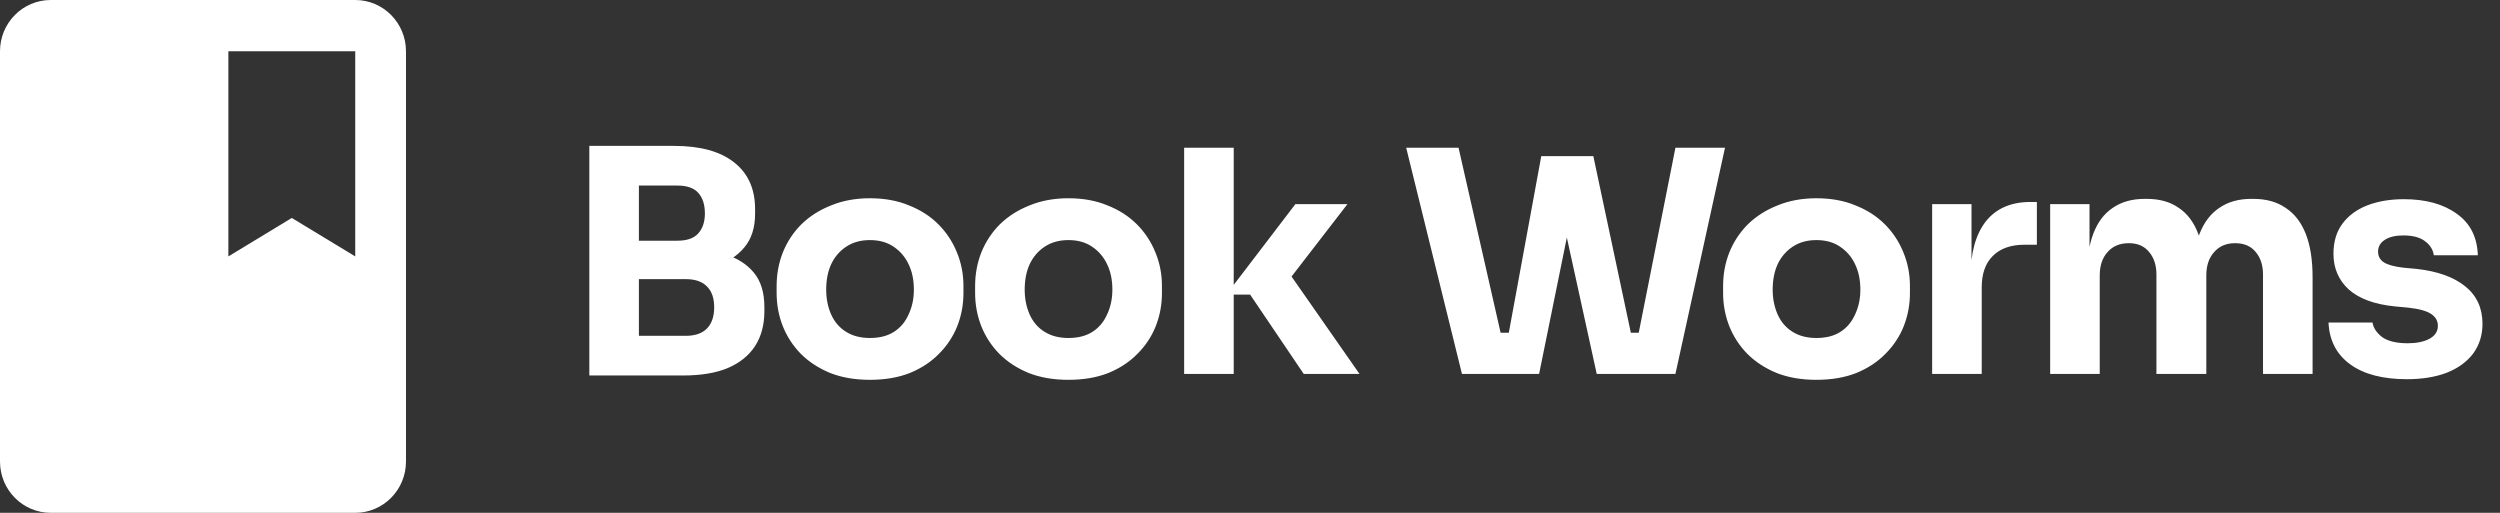 <svg width="234" height="48" viewBox="0 0 234 48" fill="none" xmlns="http://www.w3.org/2000/svg">
<rect x="0" y="0" width="234" height="48" fill="#333333" stroke="none"/>
<path d="M4.75 0H33.25C35.874 0 38 2.148 38 4.8V43.2C38 45.852 35.874 48 33.25 48H4.75C2.126 48 0 45.852 0 43.2V4.8C0 2.148 2.126 0 4.75 0ZM33.25 4.8H21.375V24L27.312 20.4L33.25 24V4.8Z" fill="white"/>
<path d="M59.221 35.145V31.433H64.18C65.07 31.433 65.737 31.201 66.181 30.737C66.626 30.273 66.848 29.616 66.848 28.765C66.848 27.914 66.626 27.267 66.181 26.822C65.737 26.358 65.07 26.126 64.18 26.126H59.221V23.255H63.948C65.418 23.255 66.722 23.439 67.863 23.806C69.004 24.154 69.903 24.724 70.56 25.517C71.218 26.31 71.546 27.383 71.546 28.736V29.142C71.546 30.399 71.256 31.481 70.676 32.39C70.096 33.279 69.246 33.966 68.124 34.449C67.003 34.913 65.611 35.145 63.948 35.145H59.221ZM55.161 35.145V13.656H59.801V35.145H55.161ZM59.221 25.372V22.53H63.397C64.306 22.53 64.963 22.298 65.369 21.834C65.775 21.37 65.978 20.751 65.978 19.978C65.978 19.166 65.775 18.528 65.369 18.064C64.963 17.6 64.306 17.368 63.397 17.368H59.221V13.656H63.107C65.543 13.656 67.409 14.168 68.704 15.193C70.019 16.218 70.676 17.677 70.676 19.572V20.007C70.676 21.322 70.338 22.375 69.661 23.168C69.004 23.961 68.105 24.531 66.964 24.879C65.843 25.208 64.557 25.372 63.107 25.372H59.221ZM81.421 35.551C80.029 35.551 78.791 35.338 77.709 34.913C76.626 34.468 75.708 33.869 74.954 33.115C74.219 32.361 73.658 31.501 73.272 30.534C72.885 29.548 72.692 28.514 72.692 27.431V26.764C72.692 25.662 72.885 24.618 73.272 23.632C73.678 22.627 74.258 21.747 75.012 20.993C75.785 20.239 76.713 19.649 77.796 19.224C78.878 18.779 80.087 18.557 81.421 18.557C82.793 18.557 84.011 18.779 85.075 19.224C86.157 19.649 87.076 20.239 87.83 20.993C88.584 21.747 89.164 22.627 89.57 23.632C89.976 24.618 90.179 25.662 90.179 26.764V27.431C90.179 28.514 89.985 29.548 89.599 30.534C89.212 31.501 88.642 32.361 87.888 33.115C87.153 33.869 86.244 34.468 85.162 34.913C84.079 35.338 82.832 35.551 81.421 35.551ZM81.421 31.636C82.329 31.636 83.083 31.443 83.683 31.056C84.282 30.669 84.736 30.128 85.046 29.432C85.374 28.736 85.539 27.963 85.539 27.112C85.539 26.203 85.374 25.411 85.046 24.734C84.717 24.038 84.243 23.487 83.625 23.081C83.025 22.675 82.291 22.472 81.421 22.472C80.57 22.472 79.835 22.675 79.217 23.081C78.598 23.487 78.124 24.038 77.796 24.734C77.486 25.411 77.332 26.203 77.332 27.112C77.332 27.963 77.486 28.736 77.796 29.432C78.105 30.128 78.569 30.669 79.188 31.056C79.806 31.443 80.551 31.636 81.421 31.636ZM100 35.551C98.608 35.551 97.371 35.338 96.288 34.913C95.205 34.468 94.287 33.869 93.533 33.115C92.798 32.361 92.238 31.501 91.851 30.534C91.464 29.548 91.271 28.514 91.271 27.431V26.764C91.271 25.662 91.464 24.618 91.851 23.632C92.257 22.627 92.837 21.747 93.591 20.993C94.364 20.239 95.292 19.649 96.375 19.224C97.458 18.779 98.666 18.557 100 18.557C101.373 18.557 102.591 18.779 103.654 19.224C104.737 19.649 105.655 20.239 106.409 20.993C107.163 21.747 107.743 22.627 108.149 23.632C108.555 24.618 108.758 25.662 108.758 26.764V27.431C108.758 28.514 108.565 29.548 108.178 30.534C107.791 31.501 107.221 32.361 106.467 33.115C105.732 33.869 104.824 34.468 103.741 34.913C102.658 35.338 101.411 35.551 100 35.551ZM100 31.636C100.909 31.636 101.663 31.443 102.262 31.056C102.861 30.669 103.316 30.128 103.625 29.432C103.954 28.736 104.118 27.963 104.118 27.112C104.118 26.203 103.954 25.411 103.625 24.734C103.296 24.038 102.823 23.487 102.204 23.081C101.605 22.675 100.87 22.472 100 22.472C99.149 22.472 98.415 22.675 97.796 23.081C97.177 23.487 96.704 24.038 96.375 24.734C96.066 25.411 95.911 26.203 95.911 27.112C95.911 27.963 96.066 28.736 96.375 29.432C96.684 30.128 97.148 30.669 97.767 31.056C98.386 31.443 99.13 31.636 100 31.636ZM122.03 35L117.013 27.576H114.78L121.247 19.108H126.119L120.029 26.996L120.087 24.734L127.25 35H122.03ZM110.836 35V13.83H115.476V35H110.836ZM136.839 35L131.619 13.83H136.52L140.609 31.81L139.594 31.143H142.233L141.102 31.81L144.263 14.613H148.207L144.06 35H136.839ZM149.454 35L144.988 14.613H149.135L152.789 31.81L151.687 31.143H154.21L153.253 31.81L156.82 13.83H161.46L156.82 35H149.454ZM170.012 35.551C168.62 35.551 167.383 35.338 166.3 34.913C165.218 34.468 164.299 33.869 163.545 33.115C162.811 32.361 162.25 31.501 161.863 30.534C161.477 29.548 161.283 28.514 161.283 27.431V26.764C161.283 25.662 161.477 24.618 161.863 23.632C162.269 22.627 162.849 21.747 163.603 20.993C164.377 20.239 165.305 19.649 166.387 19.224C167.47 18.779 168.678 18.557 170.012 18.557C171.385 18.557 172.603 18.779 173.666 19.224C174.749 19.649 175.667 20.239 176.421 20.993C177.175 21.747 177.755 22.627 178.161 23.632C178.567 24.618 178.77 25.662 178.77 26.764V27.431C178.77 28.514 178.577 29.548 178.19 30.534C177.804 31.501 177.233 32.361 176.479 33.115C175.745 33.869 174.836 34.468 173.753 34.913C172.671 35.338 171.424 35.551 170.012 35.551ZM170.012 31.636C170.921 31.636 171.675 31.443 172.274 31.056C172.874 30.669 173.328 30.128 173.637 29.432C173.966 28.736 174.13 27.963 174.13 27.112C174.13 26.203 173.966 25.411 173.637 24.734C173.309 24.038 172.835 23.487 172.216 23.081C171.617 22.675 170.882 22.472 170.012 22.472C169.162 22.472 168.427 22.675 167.808 23.081C167.19 23.487 166.716 24.038 166.387 24.734C166.078 25.411 165.923 26.203 165.923 27.112C165.923 27.963 166.078 28.736 166.387 29.432C166.697 30.128 167.161 30.669 167.779 31.056C168.398 31.443 169.142 31.636 170.012 31.636ZM180.849 35V19.108H184.532V25.923H184.445C184.445 23.68 184.918 21.95 185.866 20.732C186.832 19.514 188.224 18.905 190.042 18.905H190.651V22.907H189.491C188.215 22.907 187.229 23.255 186.533 23.951C185.837 24.628 185.489 25.614 185.489 26.909V35H180.849ZM191.895 35V19.108H195.578V25.952H195.317C195.317 24.328 195.52 22.975 195.926 21.892C196.332 20.809 196.941 19.997 197.753 19.456C198.565 18.895 199.56 18.615 200.74 18.615H200.943C202.141 18.615 203.137 18.895 203.93 19.456C204.742 19.997 205.351 20.809 205.757 21.892C206.182 22.975 206.395 24.328 206.395 25.952H205.264C205.264 24.328 205.467 22.975 205.873 21.892C206.298 20.809 206.917 19.997 207.729 19.456C208.541 18.895 209.536 18.615 210.716 18.615H210.919C212.117 18.615 213.123 18.895 213.935 19.456C214.766 19.997 215.394 20.809 215.82 21.892C216.245 22.975 216.458 24.328 216.458 25.952V35H211.818V25.691C211.818 24.821 211.586 24.115 211.122 23.574C210.677 23.033 210.039 22.762 209.208 22.762C208.376 22.762 207.719 23.042 207.236 23.603C206.752 24.144 206.511 24.869 206.511 25.778V35H201.842V25.691C201.842 24.821 201.61 24.115 201.146 23.574C200.701 23.033 200.073 22.762 199.261 22.762C198.41 22.762 197.743 23.042 197.26 23.603C196.776 24.144 196.535 24.869 196.535 25.778V35H191.895ZM225.285 35.493C223.023 35.493 221.254 35.029 219.978 34.101C218.702 33.173 218.026 31.868 217.948 30.186H222.066C222.144 30.689 222.443 31.143 222.965 31.549C223.507 31.936 224.309 32.129 225.372 32.129C226.184 32.129 226.851 31.994 227.373 31.723C227.915 31.433 228.185 31.027 228.185 30.505C228.185 30.041 227.982 29.674 227.576 29.403C227.17 29.113 226.445 28.91 225.401 28.794L224.154 28.678C222.24 28.485 220.8 27.953 219.833 27.083C218.886 26.213 218.412 25.101 218.412 23.748C218.412 22.627 218.693 21.689 219.253 20.935C219.814 20.181 220.587 19.611 221.573 19.224C222.579 18.837 223.719 18.644 224.995 18.644C227.045 18.644 228.698 19.098 229.954 20.007C231.211 20.896 231.868 22.192 231.926 23.893H227.808C227.731 23.371 227.46 22.936 226.996 22.588C226.532 22.221 225.846 22.037 224.937 22.037C224.222 22.037 223.652 22.172 223.226 22.443C222.801 22.714 222.588 23.081 222.588 23.545C222.588 23.99 222.772 24.328 223.139 24.56C223.507 24.792 224.106 24.956 224.937 25.053L226.184 25.169C228.137 25.382 229.655 25.923 230.737 26.793C231.82 27.663 232.361 28.833 232.361 30.302C232.361 31.365 232.071 32.293 231.491 33.086C230.911 33.859 230.09 34.459 229.026 34.884C227.963 35.29 226.716 35.493 225.285 35.493Z" fill="white"/>
</svg>
